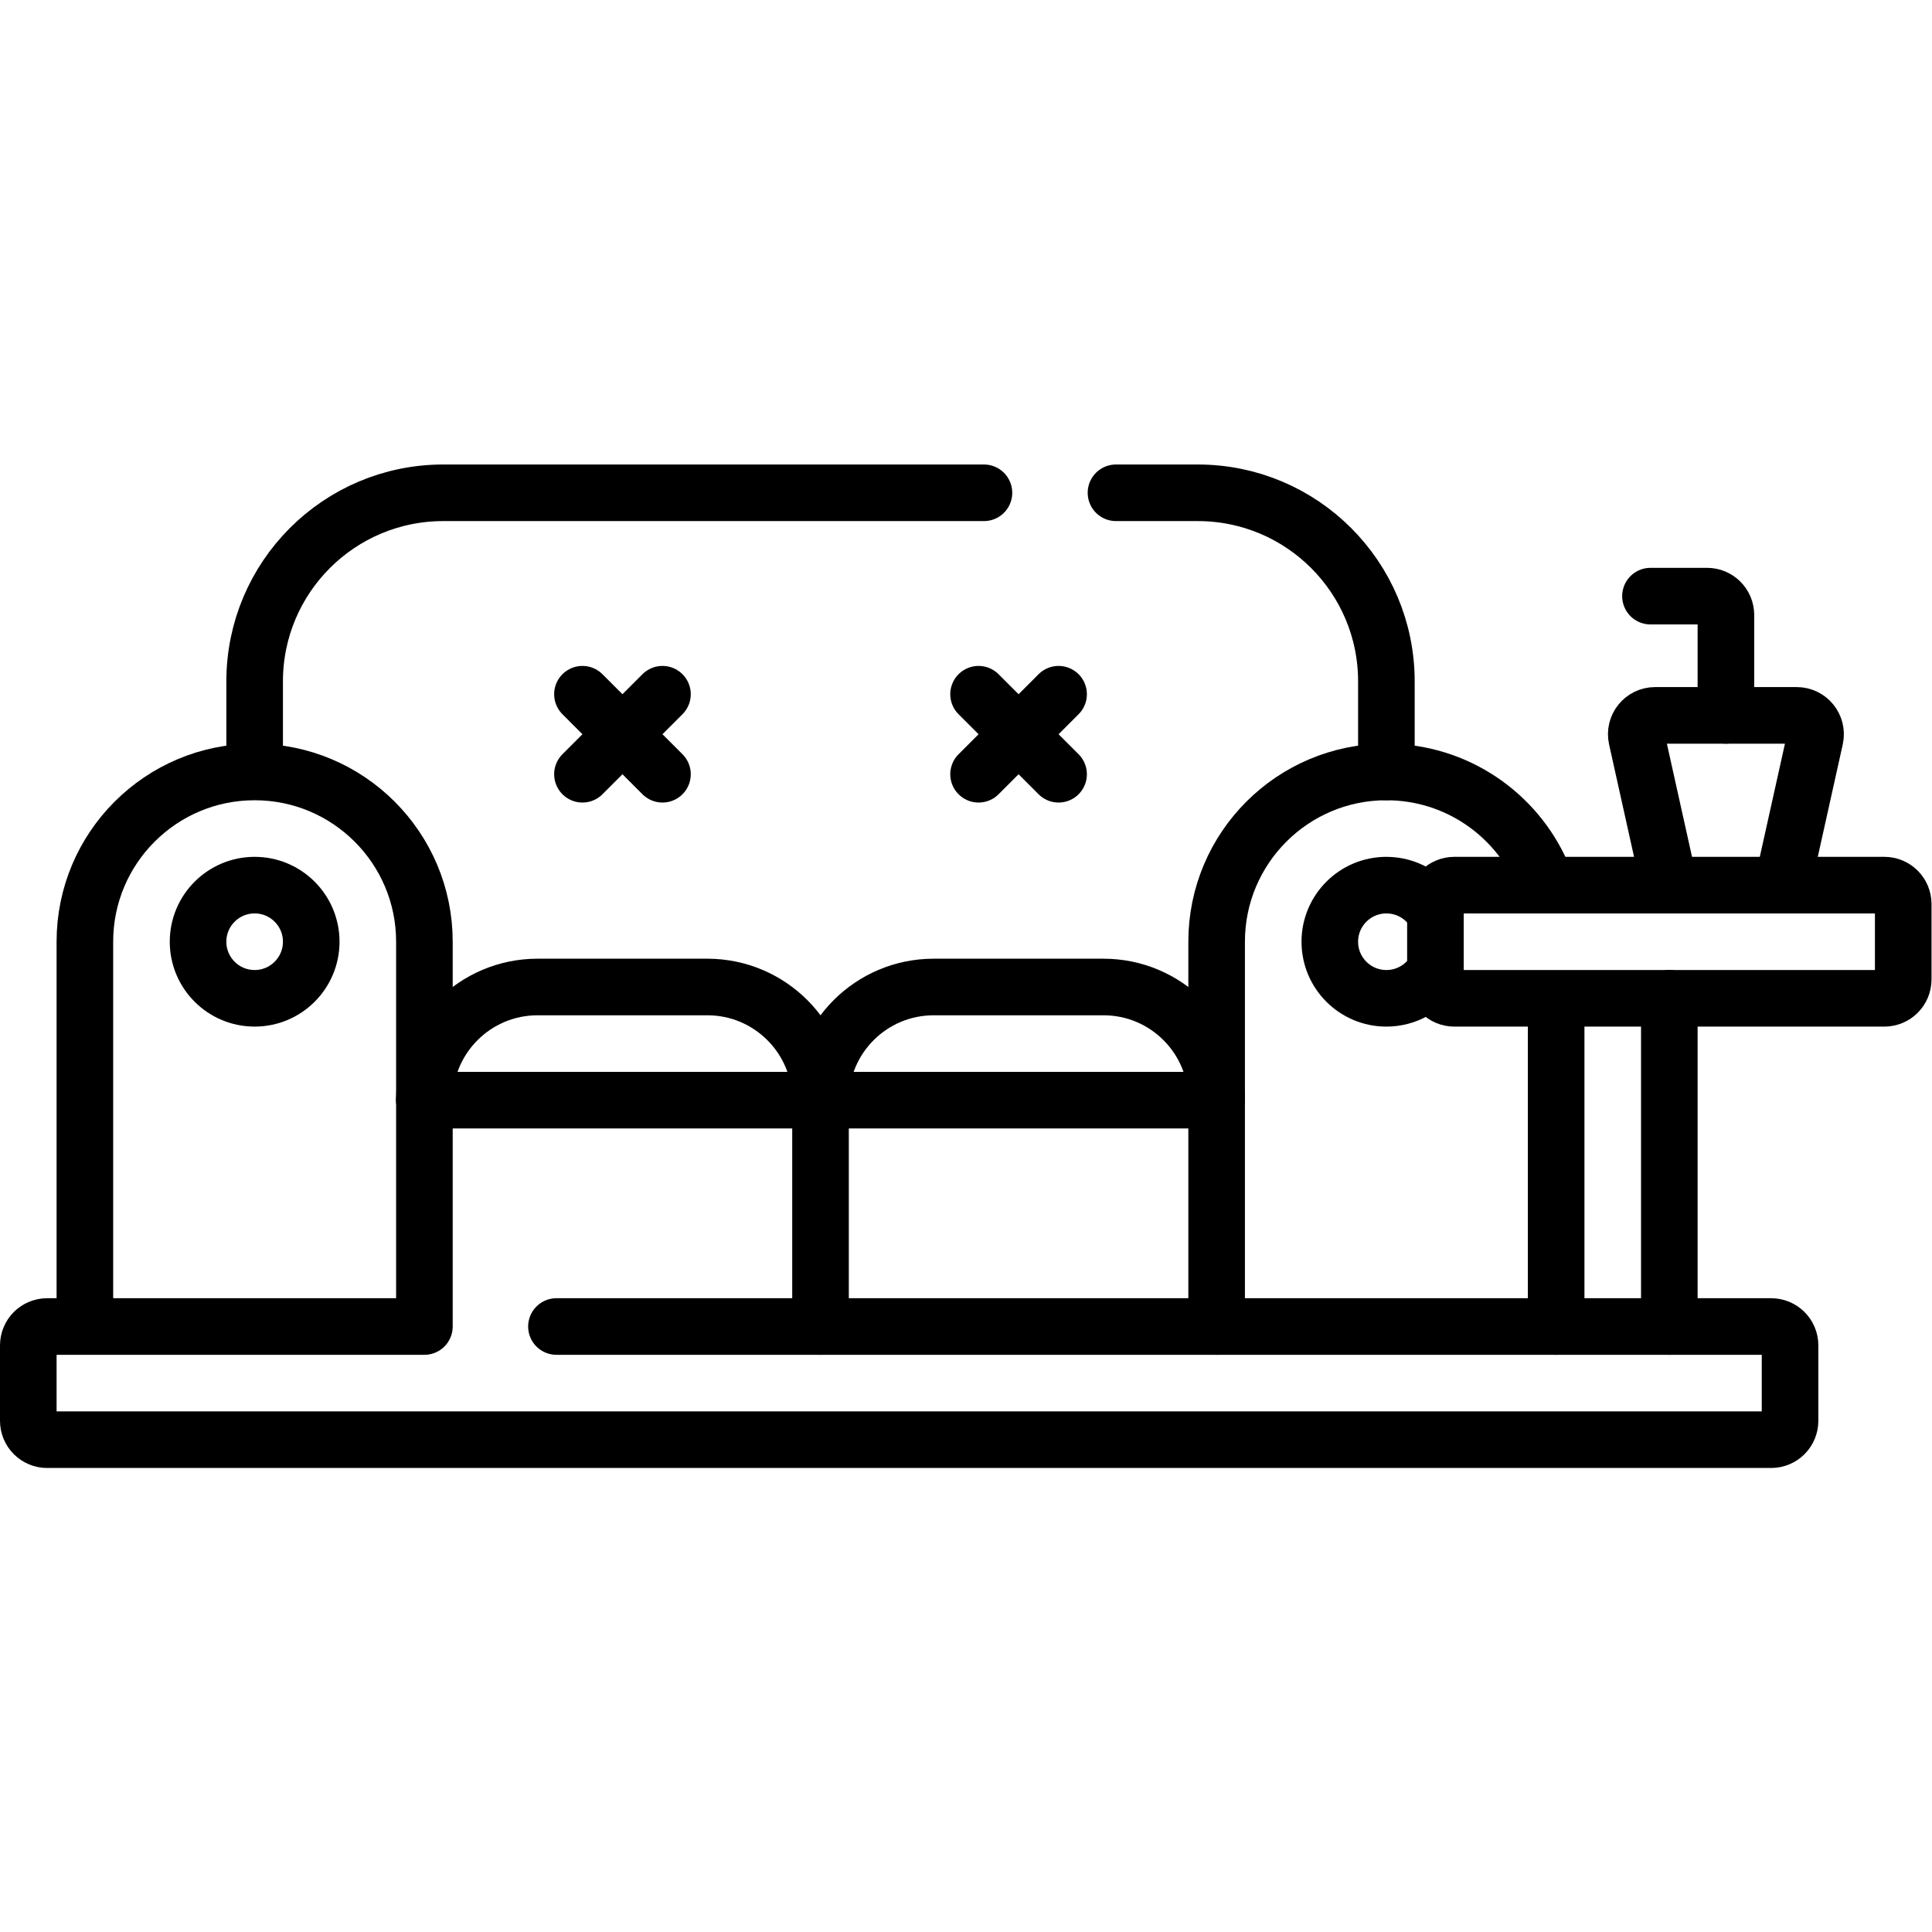 <?xml version="1.0" encoding="UTF-8" standalone="no"?>
<!-- Created with Inkscape (http://www.inkscape.org/) -->

<svg
   version="1.1"
   id="svg4635"
   xml:space="preserve"
   width="682.667"
   height="682.667"
   viewBox="0 0 682.667 682.667"
   xmlns="http://www.w3.org/2000/svg"
   xmlns:svg="http://www.w3.org/2000/svg"><defs
     id="defs4639"><clipPath
       clipPathUnits="userSpaceOnUse"
       id="clipPath4653"><path
         d="M 0,512 H 512 V 0 H 0 Z"
         id="path4651" /></clipPath></defs><g
     id="g4641"
     transform="matrix(1.333,0,0,-1.333,0,682.667)"><g
       id="g4643"
       transform="translate(412.5,160.5)"><path
         d="M 0,0 V 84.144"
         style="fill:none;stroke:#000000;stroke-width:15;stroke-linecap:round;stroke-linejoin:round;stroke-miterlimit:10;stroke-dasharray:none;stroke-opacity:1"
         id="path4645" /></g><g
       id="g4647"><g
         id="g4649"
         clip-path="url(#clipPath4653)"><g
           id="g4655"
           transform="translate(408.755,280.502)"><path
             d="m 0,0 c -6.944,15.893 -22.803,26.998 -41.255,26.998 -24.852,0 -45,-20.147 -45,-45 v -102"
             style="fill:none;stroke:#000000;stroke-width:15;stroke-linecap:round;stroke-linejoin:round;stroke-miterlimit:10;stroke-dasharray:none;stroke-opacity:1"
             id="path4657" /></g><g
           id="g4659"
           transform="translate(380.119,254.388)"><path
             d="m 0,0 c -2.67,-4.144 -7.324,-6.888 -12.619,-6.888 -8.284,0 -15,6.716 -15,15 0,8.284 6.716,15 15,15 5.362,0 10.067,-2.813 12.719,-7.045"
             style="fill:none;stroke:#000000;stroke-width:15;stroke-linecap:round;stroke-linejoin:round;stroke-miterlimit:10;stroke-dasharray:none;stroke-opacity:1"
             id="path4661" /></g><g
           id="g4663"
           transform="translate(147.5,160.5)"><path
             d="m 0,0 h 322 c 2.762,0 5,-2.238 5,-5 v -20 c 0,-2.762 -2.238,-5 -5,-5 h -457 c -2.762,0 -5,2.238 -5,5 v 20 c 0,2.762 2.238,5 5,5 h 100 v 102 c 0,24.853 -20.147,45 -45,45 -24.853,0 -45,-20.147 -45,-45 V 0"
             style="fill:none;stroke:#000000;stroke-width:15;stroke-linecap:round;stroke-linejoin:round;stroke-miterlimit:10;stroke-dasharray:none;stroke-opacity:1"
             id="path4665" /></g><g
           id="g4667"
           transform="translate(67.5,247.5)"><path
             d="m 0,0 v 0 c -8.284,0 -15,6.716 -15,15 0,8.284 6.716,15 15,15 C 8.284,30 15,23.284 15,15 15,6.716 8.284,0 0,0 Z"
             style="fill:none;stroke:#000000;stroke-width:15;stroke-linecap:round;stroke-linejoin:round;stroke-miterlimit:10;stroke-dasharray:none;stroke-opacity:1"
             id="path4669" /></g><g
           id="g4671"
           transform="translate(499.5,247.5)"><path
             d="m 0,0 h -114 c -2.762,0 -5,2.238 -5,5 v 20 c 0,2.762 2.238,5 5,5 H 0 c 2.762,0 5,-2.238 5,-5 V 5 C 5,2.238 2.762,0 0,0 Z"
             style="fill:none;stroke:#000000;stroke-width:15;stroke-linecap:round;stroke-linejoin:round;stroke-miterlimit:10;stroke-dasharray:none;stroke-opacity:1"
             id="path4673" /></g><g
           id="g4675"
           transform="translate(442.5,247.5)"><path
             d="M 0,0 V -87"
             style="fill:none;stroke:#000000;stroke-width:15;stroke-linecap:round;stroke-linejoin:round;stroke-miterlimit:10;stroke-dasharray:none;stroke-opacity:1"
             id="path4677" /></g><g
           id="g4679"
           transform="translate(322.5,220.5)"><path
             d="m 0,0 h -105 c 0,16.568 13.432,30 30,30 h 45 C -13.432,30 0,16.568 0,0 Z"
             style="fill:none;stroke:#000000;stroke-width:15;stroke-linecap:round;stroke-linejoin:round;stroke-miterlimit:10;stroke-dasharray:none;stroke-opacity:1"
             id="path4681" /></g><g
           id="g4683"
           transform="translate(112.5,220.5)"><path
             d="M 0,0 V 0 C 0,16.568 13.432,30 30,30 H 75 C 91.568,30 105,16.568 105,0"
             style="fill:none;stroke:#000000;stroke-width:15;stroke-linecap:round;stroke-linejoin:round;stroke-miterlimit:10;stroke-dasharray:none;stroke-opacity:1"
             id="path4685" /></g><g
           id="g4687"
           transform="translate(217.5,160.5)"><path
             d="M 0,0 V 60"
             style="fill:none;stroke:#000000;stroke-width:15;stroke-linecap:round;stroke-linejoin:round;stroke-miterlimit:10;stroke-dasharray:none;stroke-opacity:1"
             id="path4689" /></g><g
           id="g4691"
           transform="translate(112.5,220.5)"><path
             d="M 0,0 H 105"
             style="fill:none;stroke:#000000;stroke-width:15;stroke-linecap:round;stroke-linejoin:round;stroke-miterlimit:10;stroke-dasharray:none;stroke-opacity:1"
             id="path4693" /></g><g
           id="g4695"
           transform="translate(295.821,381.5)"><path
             d="m 0,0 h 21.679 c 27.614,0 50,-22.386 50,-50 v -24"
             style="fill:none;stroke:#000000;stroke-width:15;stroke-linecap:round;stroke-linejoin:round;stroke-miterlimit:10;stroke-dasharray:none;stroke-opacity:1"
             id="path4697" /></g><g
           id="g4699"
           transform="translate(67.5,308.5)"><path
             d="M 0,0 V 23 C 0,50.614 22.386,73 50,73 H 193.321"
             style="fill:none;stroke:#000000;stroke-width:15;stroke-linecap:round;stroke-linejoin:round;stroke-miterlimit:10;stroke-dasharray:none;stroke-opacity:1"
             id="path4701" /></g><g
           id="g4703"
           transform="translate(472.5,277.5)"><path
             d="M 0,0 8.647,38.915 C 9.342,42.038 6.966,45 3.767,45 h -37.534 c -3.199,0 -5.575,-2.962 -4.88,-6.085 L -30,0"
             style="fill:none;stroke:#000000;stroke-width:15;stroke-linecap:round;stroke-linejoin:round;stroke-miterlimit:10;stroke-dasharray:none;stroke-opacity:1"
             id="path4705" /></g><g
           id="g4707"
           transform="translate(457.5,322.5)"><path
             d="m 0,0 v 26.608 c 0,2.762 -2.238,5 -5,5 h -15"
             style="fill:none;stroke:#000000;stroke-width:15;stroke-linecap:round;stroke-linejoin:round;stroke-miterlimit:10;stroke-dasharray:none;stroke-opacity:1"
             id="path4709" /></g><g
           id="g4711"
           transform="translate(280.606,306.894)"><path
             d="M 0,0 -21.213,21.213"
             style="fill:none;stroke:#000000;stroke-width:15;stroke-linecap:round;stroke-linejoin:round;stroke-miterlimit:10;stroke-dasharray:none;stroke-opacity:1"
             id="path4713" /></g><g
           id="g4715"
           transform="translate(259.394,306.894)"><path
             d="M 0,0 21.213,21.213"
             style="fill:none;stroke:#000000;stroke-width:15;stroke-linecap:round;stroke-linejoin:round;stroke-miterlimit:10;stroke-dasharray:none;stroke-opacity:1"
             id="path4717" /></g><g
           id="g4719"
           transform="translate(175.606,306.894)"><path
             d="M 0,0 -21.213,21.213"
             style="fill:none;stroke:#000000;stroke-width:15;stroke-linecap:round;stroke-linejoin:round;stroke-miterlimit:10;stroke-dasharray:none;stroke-opacity:1"
             id="path4721" /></g><g
           id="g4723"
           transform="translate(154.394,306.894)"><path
             d="M 0,0 21.213,21.213"
             style="fill:none;stroke:#000000;stroke-width:15;stroke-linecap:round;stroke-linejoin:round;stroke-miterlimit:10;stroke-dasharray:none;stroke-opacity:1"
             id="path4725" /></g></g></g></g></svg>
